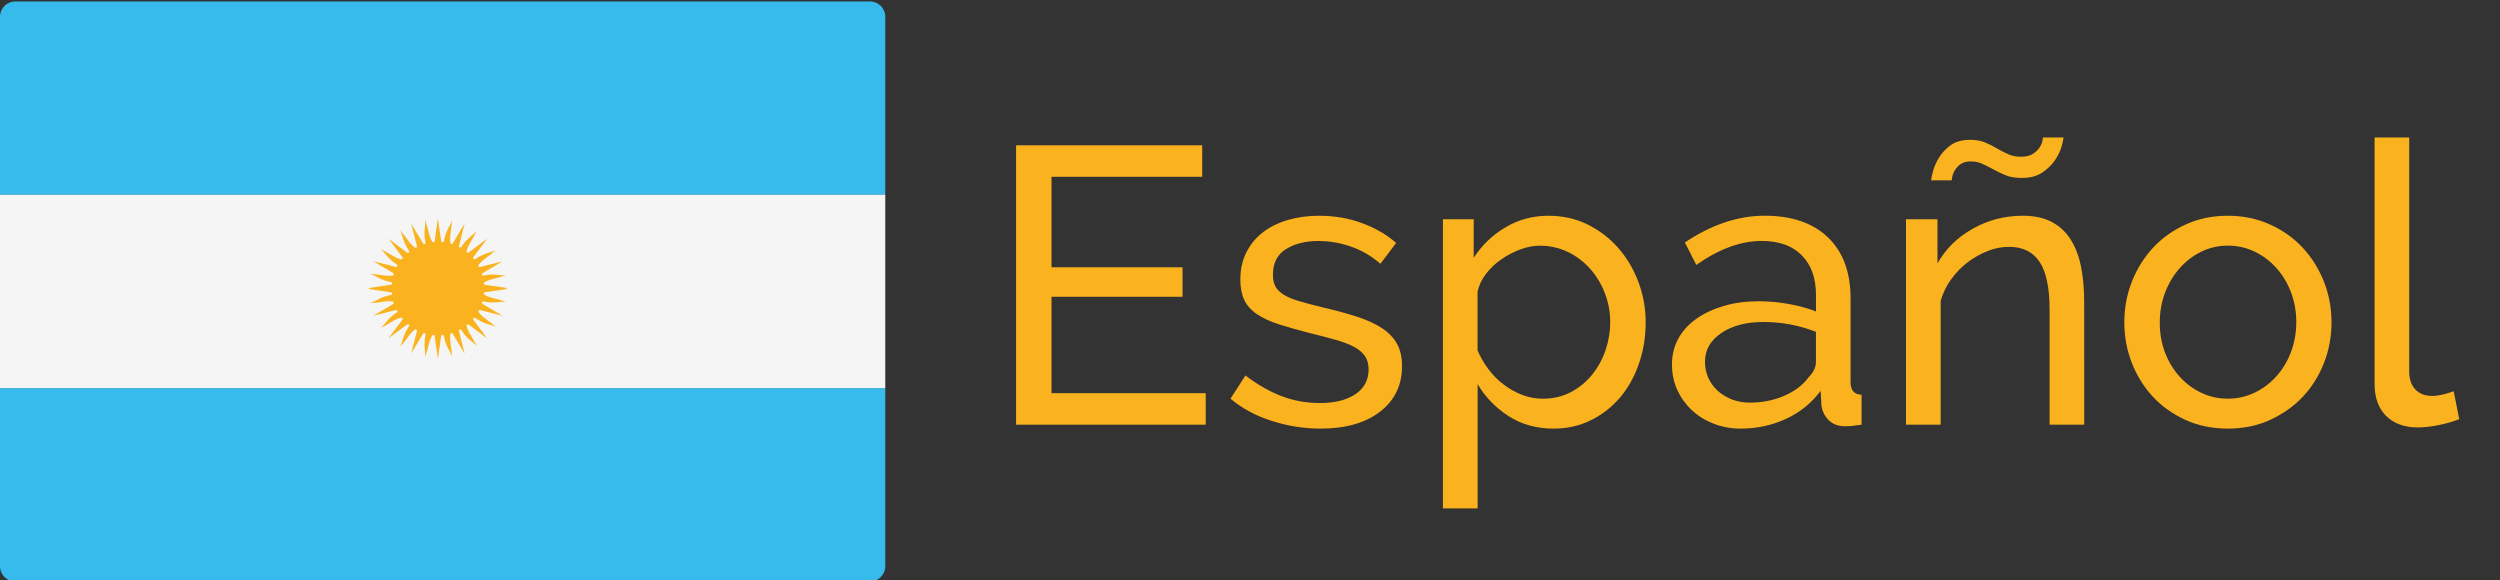 <?xml version="1.0" encoding="utf-8"?>
<!-- Generator: Adobe Illustrator 15.0.0, SVG Export Plug-In . SVG Version: 6.00 Build 0)  -->
<!DOCTYPE svg PUBLIC "-//W3C//DTD SVG 1.1//EN" "http://www.w3.org/Graphics/SVG/1.1/DTD/svg11.dtd">
<svg version="1.1" id="Layer_1" xmlns="http://www.w3.org/2000/svg" xmlns:xlink="http://www.w3.org/1999/xlink" x="0px" y="0px"
	 width="76.247px" height="17.689px" viewBox="0 0 76.247 17.689" enable-background="new 0 0 76.247 17.689" xml:space="preserve">
<rect x="0" y="0" width="76.247" height="17.689" fill="#333333" stroke="none"/>
<g>
	<g>
		<path fill="#37BBED" d="M27,5.942H0V0.51c0-0.257,0.207-0.465,0.465-0.465h26.068C26.792,0.046,27,0.254,27,0.51V5.942L27,5.942z"
			/>
		<path fill="#37BBED" d="M26.533,17.735H0.465C0.207,17.735,0,17.526,0,17.269v-5.432h27v5.432
			C27,17.526,26.792,17.735,26.533,17.735z"/>
	</g>
	<rect y="5.94" fill="#F5F5F5" width="27" height="5.897"/>
	<path fill="#FAB31E" d="M14.788,8.912l0.697-0.101L15.404,8.8l0.081-0.014l-0.697-0.101c-0.018-0.002-0.03-0.017-0.033-0.031
		c-0.004-0.016,0.003-0.032,0.018-0.043c0.005-0.002,0.114-0.07,0.273-0.105c0.066-0.015,0.203-0.048,0.347-0.098
		c0.012-0.005,0.023-0.008,0.034-0.014c-0.082,0.008-0.149,0-0.219-0.007c-0.044-0.006-0.087-0.01-0.139-0.012
		c-0.164-0.006-0.306,0.025-0.32,0.029C14.728,8.411,14.71,8.4,14.701,8.382c-0.008-0.018,0-0.039,0.018-0.049l0.604-0.362
		L14.64,8.144c-0.016,0.004-0.033-0.002-0.043-0.017c-0.01-0.016-0.01-0.033,0.001-0.047c0.003-0.004,0.079-0.111,0.211-0.203
		c0.057-0.041,0.17-0.123,0.282-0.223c0.009-0.01,0.018-0.02,0.027-0.025c-0.073,0.038-0.14,0.058-0.206,0.076
		c-0.041,0.014-0.085,0.025-0.132,0.044c-0.16,0.063-0.282,0.149-0.284,0.151c-0.017,0.013-0.038,0.011-0.053-0.004
		c-0.015-0.016-0.017-0.037-0.004-0.054l0.42-0.565l-0.563,0.423c-0.015,0.01-0.032,0.011-0.046,0.002
		c-0.016-0.011-0.021-0.027-0.019-0.043c0.001-0.007,0.031-0.136,0.117-0.271c0.037-0.06,0.11-0.179,0.176-0.313
		c0.005-0.013,0.012-0.023,0.017-0.034c-0.055,0.063-0.105,0.104-0.161,0.149c-0.034,0.026-0.068,0.057-0.104,0.091
		c-0.12,0.111-0.196,0.234-0.204,0.248c-0.011,0.018-0.031,0.024-0.051,0.018c-0.018-0.008-0.028-0.026-0.022-0.047l0.172-0.686
		L13.81,7.42c-0.008,0.016-0.023,0.021-0.042,0.021c-0.016-0.003-0.03-0.018-0.032-0.031c-0.002-0.007-0.021-0.136,0.005-0.293
		c0.013-0.069,0.033-0.207,0.042-0.359c0.001-0.012,0.001-0.023,0.001-0.037c-0.024,0.08-0.057,0.14-0.091,0.201
		c-0.02,0.037-0.041,0.077-0.062,0.123c-0.069,0.155-0.093,0.304-0.093,0.31c-0.004,0.021-0.021,0.034-0.041,0.034
		s-0.037-0.016-0.041-0.034l-0.102-0.692l-0.098,0.692c-0.002,0.018-0.016,0.029-0.031,0.032c-0.015,0.004-0.033-0.003-0.043-0.018
		c-0.007-0.013-0.072-0.12-0.105-0.273c-0.016-0.067-0.049-0.204-0.099-0.348c-0.003-0.013-0.007-0.022-0.011-0.034
		c0.006,0.083-0.001,0.148-0.008,0.221c-0.006,0.043-0.01,0.087-0.012,0.137c-0.004,0.171,0.029,0.315,0.03,0.322
		c0.005,0.021-0.004,0.039-0.024,0.047c-0.018,0.008-0.039,0-0.049-0.018l-0.365-0.604l0.177,0.684
		c0.004,0.019-0.002,0.034-0.017,0.044c-0.015,0.01-0.032,0.01-0.047-0.001c-0.012-0.008-0.113-0.082-0.203-0.211
		c-0.041-0.058-0.123-0.17-0.223-0.283c-0.008-0.01-0.016-0.021-0.025-0.026c0.039,0.073,0.058,0.139,0.078,0.205
		c0.013,0.042,0.024,0.085,0.043,0.131c0.059,0.155,0.142,0.271,0.15,0.286c0.012,0.017,0.01,0.038-0.003,0.052
		c-0.015,0.015-0.037,0.018-0.053,0.005L11.849,7.28l0.423,0.563c0.01,0.015,0.012,0.032,0.002,0.048
		c-0.01,0.014-0.027,0.021-0.043,0.018c-0.006-0.002-0.132-0.03-0.269-0.116c-0.06-0.038-0.179-0.11-0.315-0.179
		c-0.011-0.006-0.021-0.01-0.033-0.016c0.063,0.054,0.105,0.104,0.149,0.16c0.028,0.034,0.056,0.068,0.09,0.104
		c0.118,0.126,0.248,0.205,0.249,0.205c0.018,0.011,0.025,0.031,0.018,0.052c-0.008,0.019-0.028,0.027-0.047,0.022l-0.686-0.173
		l0.605,0.36c0.015,0.009,0.022,0.025,0.02,0.042C12.01,8.389,11.996,8.4,11.979,8.403c-0.005,0.001-0.133,0.021-0.293-0.005
		c-0.068-0.013-0.205-0.032-0.357-0.043c-0.012,0-0.024,0-0.037-0.002c0.078,0.024,0.138,0.06,0.199,0.092
		c0.035,0.021,0.078,0.041,0.123,0.063c0.158,0.07,0.309,0.095,0.311,0.095c0.02,0.003,0.034,0.021,0.034,0.04
		c0,0.021-0.015,0.038-0.034,0.04l-0.7,0.104L11.307,8.8l-0.083,0.013l0.7,0.103c0.02,0.004,0.034,0.021,0.034,0.04
		c0,0.021-0.015,0.036-0.034,0.04c-0.002,0-0.152,0.022-0.311,0.095c-0.045,0.021-0.086,0.043-0.123,0.063
		c-0.062,0.033-0.121,0.065-0.199,0.092c0.012,0,0.025,0,0.037-0.002c0.152-0.009,0.289-0.028,0.357-0.043
		c0.16-0.026,0.288-0.006,0.293-0.004c0.018,0.002,0.03,0.016,0.033,0.031c0.003,0.015-0.005,0.032-0.02,0.043l-0.605,0.358
		l0.686-0.172c0.019-0.005,0.039,0.006,0.047,0.022c0.008,0.02,0,0.041-0.018,0.051c0,0.001-0.131,0.08-0.249,0.205
		c-0.034,0.036-0.062,0.07-0.09,0.104c-0.044,0.056-0.086,0.106-0.149,0.159c0.012-0.006,0.022-0.012,0.033-0.016
		c0.137-0.066,0.256-0.14,0.315-0.177c0.136-0.088,0.263-0.116,0.269-0.116c0.016-0.004,0.033,0.003,0.043,0.017
		c0.01,0.017,0.008,0.033-0.002,0.047l-0.423,0.564l0.568-0.421c0.016-0.013,0.038-0.011,0.053,0.004
		c0.013,0.014,0.015,0.037,0.003,0.053c-0.009,0.014-0.093,0.132-0.15,0.285c-0.019,0.047-0.03,0.09-0.043,0.131
		c-0.021,0.067-0.039,0.134-0.078,0.205c0.01-0.008,0.018-0.018,0.025-0.025c0.102-0.113,0.184-0.227,0.223-0.282
		c0.09-0.128,0.191-0.204,0.203-0.212c0.015-0.011,0.032-0.011,0.047,0c0.014,0.009,0.021,0.025,0.017,0.043l-0.177,0.683
		l0.365-0.604c0.01-0.018,0.032-0.023,0.049-0.018c0.021,0.009,0.029,0.027,0.024,0.047c-0.001,0.008-0.034,0.152-0.03,0.322
		c0.002,0.05,0.006,0.095,0.012,0.137c0.007,0.07,0.015,0.138,0.008,0.222c0.004-0.013,0.008-0.022,0.011-0.034
		c0.05-0.145,0.083-0.279,0.099-0.349c0.033-0.151,0.099-0.262,0.105-0.272c0.01-0.015,0.025-0.021,0.043-0.019
		s0.029,0.019,0.031,0.033l0.098,0.692l0.102-0.693c0.004-0.02,0.021-0.032,0.041-0.032s0.037,0.015,0.041,0.032
		c0,0.007,0.023,0.154,0.093,0.312c0.021,0.045,0.042,0.084,0.062,0.121c0.034,0.063,0.066,0.121,0.091,0.201
		c0-0.015,0-0.024-0.001-0.037c-0.009-0.149-0.029-0.289-0.042-0.357c-0.026-0.158-0.007-0.288-0.005-0.293
		c0.002-0.018,0.017-0.03,0.032-0.033c0.017-0.003,0.033,0.005,0.042,0.021l0.361,0.604l-0.172-0.684
		c-0.006-0.021,0.006-0.04,0.022-0.048c0.02-0.009,0.04-0.001,0.051,0.018c0.008,0.014,0.084,0.136,0.204,0.25
		c0.036,0.033,0.07,0.062,0.104,0.088c0.056,0.045,0.106,0.088,0.161,0.15c-0.005-0.012-0.012-0.023-0.017-0.033
		c-0.064-0.136-0.139-0.255-0.176-0.313c-0.086-0.136-0.116-0.265-0.117-0.27c-0.004-0.018,0.003-0.034,0.019-0.044
		c0.014-0.009,0.031-0.008,0.046,0.002l0.563,0.423l-0.42-0.566c-0.013-0.017-0.011-0.037,0.004-0.054
		c0.015-0.014,0.036-0.016,0.053-0.004c0.002,0.002,0.124,0.091,0.284,0.152c0.047,0.018,0.091,0.03,0.132,0.043
		c0.066,0.02,0.133,0.038,0.206,0.075c-0.011-0.008-0.02-0.017-0.027-0.024c-0.112-0.101-0.227-0.183-0.282-0.223
		c-0.132-0.093-0.208-0.199-0.211-0.203c-0.011-0.015-0.011-0.032-0.001-0.045c0.01-0.017,0.027-0.021,0.043-0.019l0.683,0.175
		l-0.604-0.362c-0.018-0.012-0.024-0.032-0.018-0.051c0.009-0.021,0.027-0.028,0.048-0.022c0.016,0.003,0.156,0.036,0.32,0.029
		c0.052,0,0.095-0.007,0.139-0.011c0.068-0.008,0.137-0.017,0.219-0.008c-0.011-0.004-0.022-0.01-0.034-0.014
		c-0.144-0.05-0.279-0.083-0.347-0.099c-0.159-0.033-0.27-0.104-0.273-0.105c-0.015-0.01-0.021-0.024-0.018-0.043
		C14.758,8.927,14.771,8.914,14.788,8.912z"/>
</g>
<g>
	<path fill="#FAB31E" d="M36.773,11.992v0.96H30.99v-8.52h5.676v0.96H32.07v2.76h3.996v0.899H32.07v2.94H36.773z"/>
	<path fill="#FAB31E" d="M40.277,13.072c-0.504,0-1-0.078-1.487-0.234c-0.488-0.154-0.908-0.382-1.261-0.678l0.456-0.708
		c0.368,0.28,0.736,0.49,1.104,0.63c0.369,0.142,0.758,0.21,1.164,0.21c0.457,0,0.818-0.09,1.086-0.27
		c0.27-0.182,0.402-0.435,0.402-0.763c0-0.151-0.035-0.281-0.107-0.391c-0.071-0.106-0.18-0.202-0.323-0.282
		c-0.146-0.079-0.328-0.15-0.554-0.216c-0.223-0.063-0.482-0.132-0.778-0.204c-0.376-0.096-0.7-0.188-0.974-0.274
		C38.733,9.804,38.509,9.7,38.333,9.58s-0.304-0.264-0.384-0.432c-0.08-0.168-0.12-0.376-0.12-0.624c0-0.313,0.063-0.59,0.187-0.834
		s0.294-0.448,0.51-0.612c0.217-0.164,0.471-0.288,0.762-0.372c0.293-0.084,0.606-0.126,0.942-0.126
		c0.472,0,0.912,0.076,1.319,0.229c0.408,0.151,0.752,0.352,1.031,0.6l-0.479,0.636c-0.266-0.231-0.561-0.405-0.889-0.521
		s-0.664-0.174-1.008-0.174c-0.385,0-0.711,0.082-0.979,0.245c-0.27,0.164-0.402,0.427-0.402,0.786c0,0.145,0.026,0.265,0.078,0.36
		c0.053,0.096,0.139,0.18,0.258,0.252c0.12,0.072,0.274,0.136,0.463,0.192c0.188,0.056,0.414,0.115,0.678,0.18
		c0.416,0.096,0.777,0.194,1.086,0.294c0.309,0.101,0.564,0.218,0.77,0.354c0.203,0.136,0.354,0.296,0.455,0.479
		c0.1,0.185,0.149,0.408,0.149,0.672c0,0.584-0.224,1.048-0.673,1.394C41.641,12.9,41.038,13.072,40.277,13.072z"/>
	<path fill="#FAB31E" d="M47.381,13.072c-0.521,0-0.979-0.128-1.375-0.384c-0.396-0.256-0.709-0.58-0.94-0.974v3.792h-1.058V6.688
		h0.938v1.176c0.248-0.384,0.569-0.694,0.967-0.93c0.396-0.236,0.834-0.354,1.313-0.354c0.434,0,0.828,0.088,1.188,0.264
		c0.359,0.177,0.672,0.414,0.937,0.715c0.264,0.3,0.47,0.646,0.618,1.038c0.146,0.392,0.222,0.8,0.222,1.224
		c0,0.448-0.067,0.87-0.204,1.266c-0.136,0.396-0.328,0.74-0.574,1.032c-0.248,0.292-0.545,0.524-0.89,0.696
		S47.797,13.072,47.381,13.072z M47.057,12.16c0.313,0,0.594-0.066,0.847-0.198c0.252-0.132,0.468-0.308,0.647-0.526
		c0.18-0.222,0.318-0.471,0.414-0.75c0.096-0.28,0.144-0.568,0.144-0.864c0-0.313-0.056-0.61-0.168-0.895
		c-0.11-0.283-0.265-0.531-0.456-0.743s-0.418-0.381-0.678-0.504c-0.26-0.124-0.542-0.187-0.846-0.187
		c-0.192,0-0.391,0.038-0.594,0.114c-0.205,0.076-0.396,0.176-0.576,0.3c-0.181,0.124-0.336,0.272-0.469,0.444
		c-0.132,0.172-0.218,0.354-0.258,0.546v1.788c0.088,0.208,0.199,0.4,0.336,0.582c0.137,0.18,0.292,0.336,0.469,0.468
		c0.176,0.132,0.363,0.236,0.563,0.312C46.633,12.122,46.84,12.16,47.057,12.16z"/>
	<path fill="#FAB31E" d="M53.092,13.072c-0.297,0-0.572-0.05-0.828-0.15c-0.256-0.1-0.479-0.236-0.666-0.414
		c-0.188-0.176-0.336-0.382-0.444-0.616c-0.106-0.236-0.161-0.494-0.161-0.774c0-0.288,0.063-0.55,0.191-0.786
		c0.128-0.234,0.311-0.438,0.546-0.604c0.235-0.168,0.517-0.301,0.84-0.396c0.324-0.096,0.679-0.144,1.063-0.144
		c0.304,0,0.611,0.027,0.924,0.084c0.313,0.056,0.588,0.132,0.828,0.228V8.992c0-0.512-0.145-0.914-0.434-1.206
		c-0.287-0.292-0.695-0.438-1.224-0.438c-0.632,0-1.296,0.243-1.992,0.731l-0.348-0.684c0.808-0.544,1.62-0.816,2.437-0.816
		c0.823,0,1.465,0.22,1.926,0.66C56.209,7.68,56.44,8.3,56.44,9.1v2.556c0,0.248,0.111,0.376,0.336,0.384v0.912
		c-0.111,0.016-0.204,0.028-0.275,0.036C56.428,12.996,56.352,13,56.271,13c-0.208,0-0.374-0.062-0.498-0.186
		s-0.198-0.274-0.222-0.45l-0.024-0.444c-0.28,0.376-0.634,0.662-1.062,0.858C54.038,12.973,53.579,13.072,53.092,13.072z
		 M53.368,12.28c0.375,0,0.727-0.07,1.051-0.21c0.322-0.14,0.568-0.326,0.736-0.558c0.152-0.152,0.229-0.31,0.229-0.47V10.12
		c-0.512-0.199-1.043-0.3-1.596-0.3c-0.527,0-0.959,0.112-1.289,0.336C52.167,10.381,52,10.672,52,11.032
		c0,0.176,0.033,0.34,0.102,0.492c0.068,0.151,0.164,0.284,0.288,0.396c0.124,0.112,0.271,0.2,0.438,0.266
		C52.997,12.248,53.176,12.28,53.368,12.28z"/>
	<path fill="#FAB31E" d="M63.566,12.952H62.51V9.448c0-0.672-0.102-1.16-0.307-1.464C62,7.68,61.689,7.528,61.274,7.528
		c-0.217,0-0.434,0.042-0.648,0.126s-0.42,0.198-0.611,0.342c-0.191,0.145-0.359,0.316-0.504,0.517
		c-0.145,0.199-0.252,0.42-0.323,0.659v3.78h-1.058V6.688h0.961v1.344c0.248-0.44,0.605-0.792,1.074-1.056
		c0.467-0.265,0.978-0.396,1.529-0.396c0.359,0,0.659,0.066,0.898,0.198c0.24,0.132,0.433,0.315,0.576,0.552
		c0.145,0.236,0.246,0.514,0.307,0.834s0.09,0.668,0.09,1.044L63.566,12.952L63.566,12.952z M61.659,5.427
		c-0.185,0-0.342-0.025-0.475-0.077c-0.133-0.053-0.256-0.11-0.371-0.175c-0.116-0.063-0.23-0.121-0.343-0.174
		c-0.111-0.052-0.231-0.078-0.359-0.078c-0.137,0-0.241,0.028-0.317,0.084c-0.076,0.057-0.135,0.118-0.174,0.187
		c-0.041,0.068-0.066,0.134-0.078,0.198c-0.013,0.063-0.019,0.1-0.019,0.107h-0.624c0-0.048,0.018-0.14,0.055-0.275
		c0.035-0.137,0.098-0.276,0.186-0.42c0.089-0.145,0.208-0.271,0.359-0.379c0.152-0.107,0.349-0.161,0.588-0.161
		c0.168,0,0.316,0.025,0.445,0.077c0.127,0.053,0.25,0.112,0.365,0.181c0.115,0.067,0.23,0.128,0.348,0.18
		c0.116,0.052,0.246,0.078,0.391,0.078c0.152,0,0.271-0.028,0.359-0.084s0.156-0.12,0.205-0.192c0.047-0.071,0.077-0.138,0.09-0.197
		c0.012-0.061,0.018-0.099,0.018-0.114h0.624c0,0.048-0.019,0.138-0.054,0.27c-0.037,0.132-0.104,0.271-0.198,0.414
		c-0.095,0.145-0.226,0.272-0.39,0.384C62.125,5.373,61.915,5.427,61.659,5.427z"/>
	<path fill="#FAB31E" d="M67.946,13.072c-0.473,0-0.902-0.088-1.29-0.264c-0.388-0.178-0.72-0.412-0.995-0.708
		s-0.49-0.642-0.643-1.032c-0.152-0.393-0.229-0.804-0.229-1.236c0-0.438,0.078-0.854,0.233-1.248
		c0.156-0.392,0.372-0.735,0.647-1.032c0.275-0.296,0.607-0.531,0.996-0.708c0.388-0.176,0.813-0.264,1.277-0.264
		c0.465,0,0.893,0.088,1.284,0.264c0.392,0.177,0.726,0.412,1.001,0.708c0.275,0.297,0.492,0.641,0.648,1.032
		c0.156,0.393,0.233,0.809,0.233,1.248c0,0.434-0.075,0.845-0.229,1.236c-0.152,0.391-0.367,0.736-0.646,1.032
		s-0.613,0.53-1.002,0.708C68.848,12.984,68.418,13.072,67.946,13.072z M65.87,9.844c0,0.328,0.055,0.633,0.162,0.911
		c0.108,0.28,0.256,0.524,0.444,0.732s0.407,0.372,0.659,0.492s0.521,0.18,0.811,0.18s0.559-0.06,0.811-0.18
		s0.475-0.286,0.666-0.498s0.342-0.46,0.449-0.744s0.162-0.59,0.162-0.918c0-0.319-0.055-0.622-0.162-0.906
		s-0.258-0.532-0.449-0.744s-0.414-0.378-0.666-0.498s-0.521-0.18-0.811-0.18s-0.559,0.062-0.811,0.186s-0.473,0.292-0.659,0.505
		c-0.188,0.212-0.336,0.46-0.444,0.743C65.924,9.21,65.87,9.516,65.87,9.844z"/>
	<path fill="#FAB31E" d="M72.422,4.193h1.056v7.139c0,0.232,0.063,0.414,0.187,0.546c0.125,0.132,0.299,0.198,0.521,0.198
		c0.088,0,0.191-0.014,0.313-0.042c0.119-0.028,0.231-0.062,0.336-0.102l0.168,0.852c-0.176,0.072-0.385,0.132-0.623,0.18
		c-0.24,0.049-0.453,0.072-0.637,0.072c-0.408,0-0.729-0.116-0.967-0.348c-0.234-0.232-0.354-0.558-0.354-0.974V4.193z"/>
</g>
</svg>
